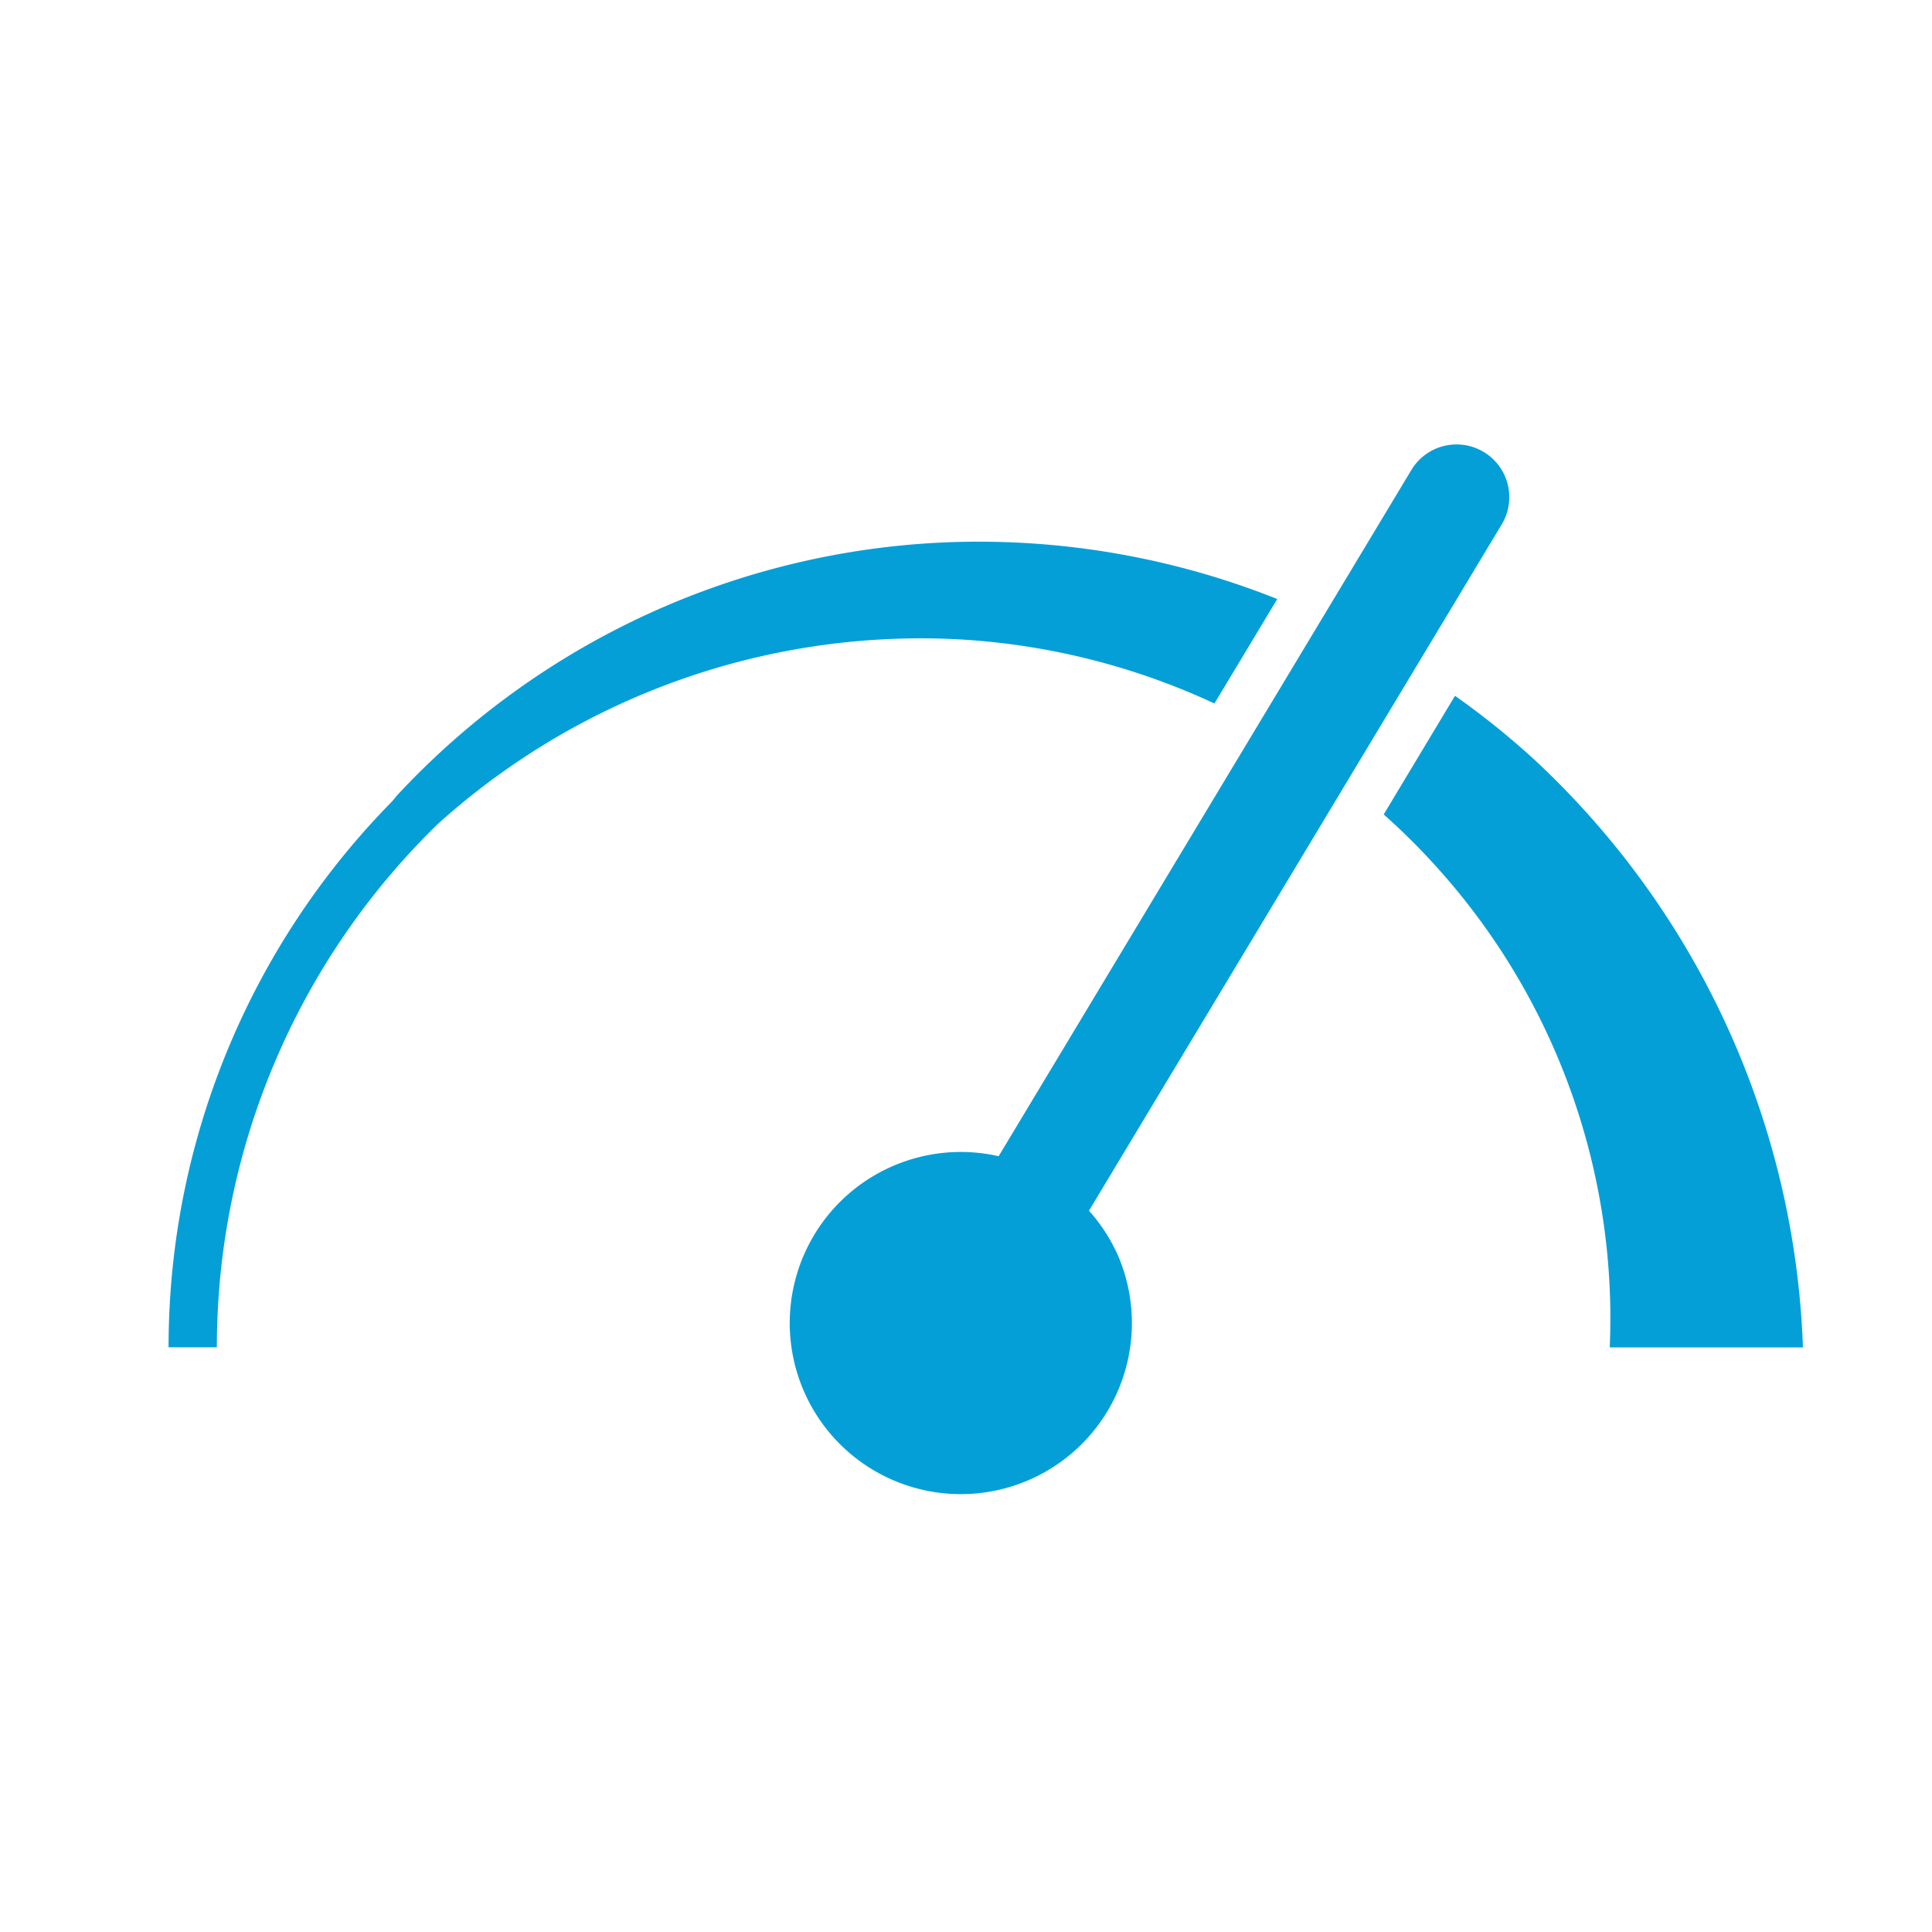 <svg height="20" viewBox="0 0 20 20" width="20" xmlns="http://www.w3.org/2000/svg"><g fill="#059fd8"><path d="m12.572 7.282.65-1.081a8.344 8.344 0 0 0 -3.393-.588 8.224 8.224 0 0 0 -5.716 2.618c-.02.022-.037.046-.057.068a8.053 8.053 0 0 0 -2.311 5.648h.5a7.557 7.557 0 0 1 2.284-5.414 7.47 7.47 0 0 1 5.301-1.919 7.225 7.225 0 0 1 2.743.669z"/><path d="m15.899 7.878a8.238 8.238 0 0 0 -.837-.675l-.738 1.228a6.835 6.835 0 0 1 .515.508 6.969 6.969 0 0 1 1.825 5.009h2a8.726 8.726 0 0 0 -2.764-6.069z"/><path d="m11.557 12.962a1.76 1.76 0 0 0 -.284-.429l4.279-7.115a.546.546 0 0 0 -.936-.562l-4.278 7.113a1.771 1.771 0 1 0 1.22.993z"/></g></svg>
